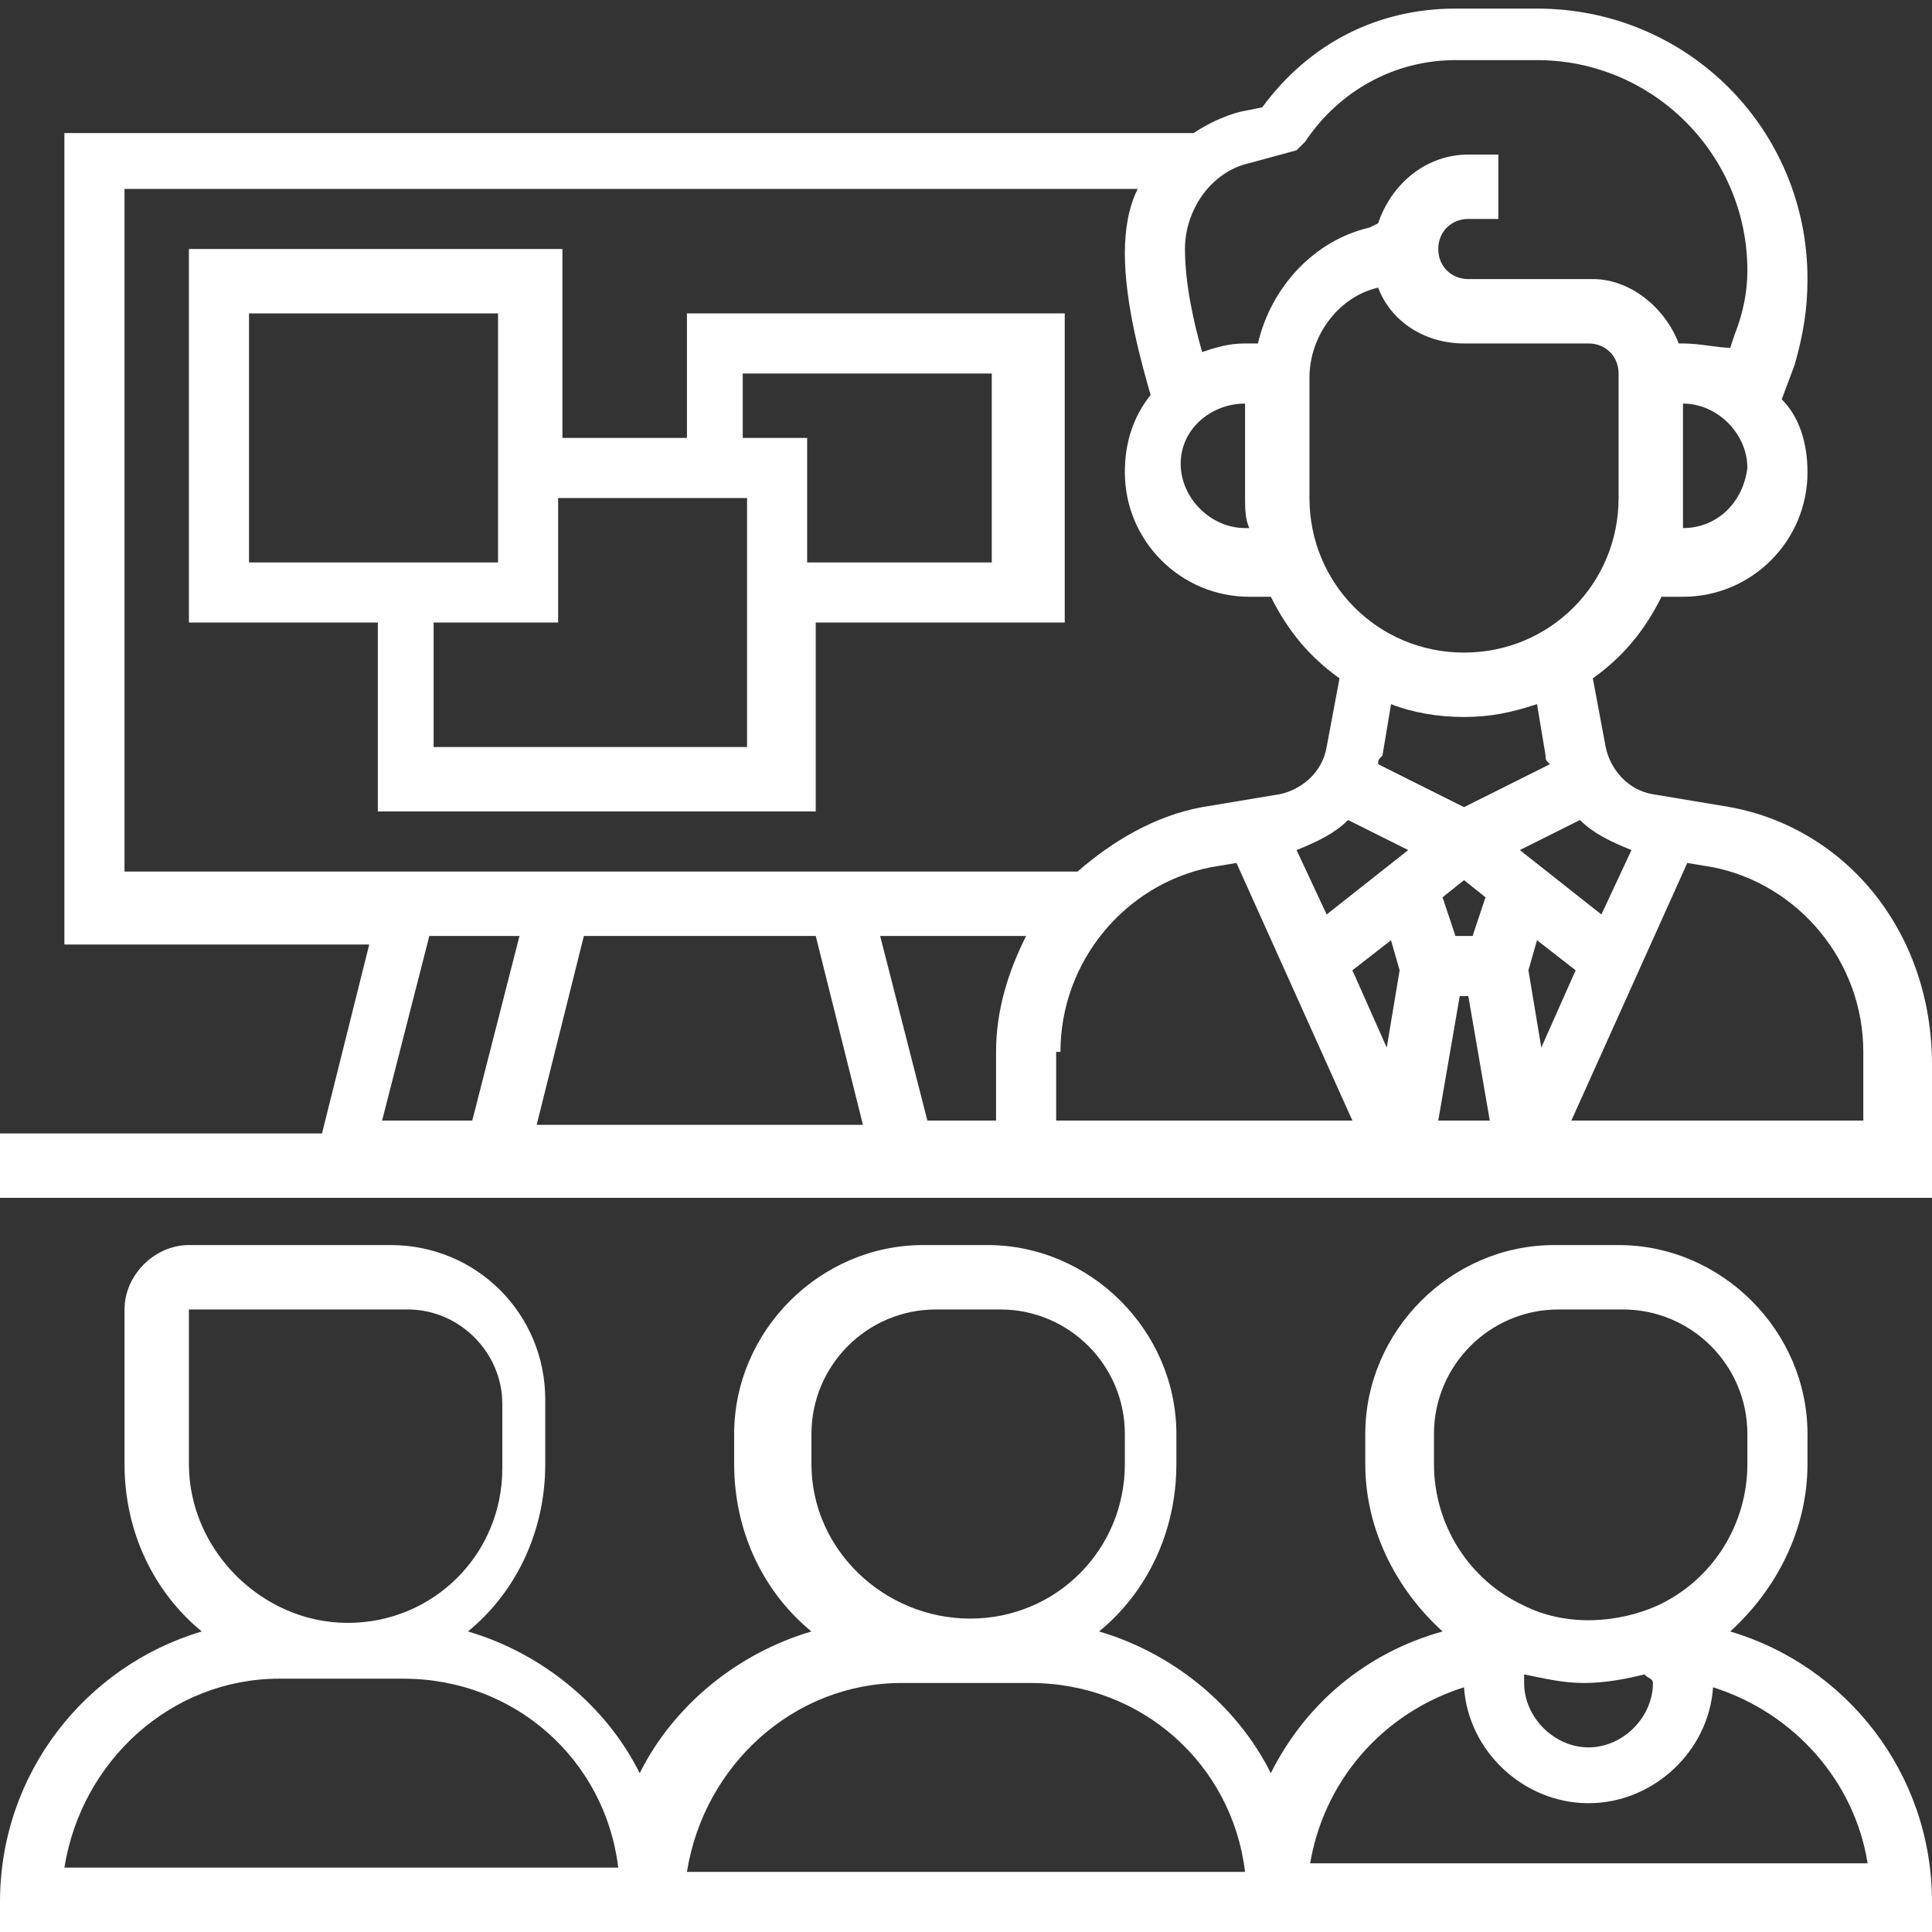 <?xml version="1.0" encoding="utf-8"?>
<!-- Generator: Adobe Illustrator 22.0.1, SVG Export Plug-In . SVG Version: 6.00 Build 0)  -->
<svg version="1.1" id="_x33_0" xmlns="http://www.w3.org/2000/svg" xmlns:xlink="http://www.w3.org/1999/xlink" x="0px" y="0px"
	 width="45px" height="45px" viewBox="0 0 45 45" style="enable-background:new 0 0 45 45;" xml:space="preserve">
<rect x="0" y="0" width="45" height="45" fill="#333333" stroke="none"/>
<style type="text/css">
	.st0{fill:#FFFFFF;}
</style>
<g>
	<path class="st0" d="M40.3,18.8l-1.8-0.3c-0.6-0.1-1-0.6-1.1-1.1l-0.3-1.6c0.7-0.5,1.2-1.1,1.6-1.9h0.5c1.6,0,2.9-1.3,2.9-2.9
		c0-0.7-0.2-1.3-0.6-1.7l0.3-0.8c0.2-0.7,0.3-1.3,0.3-2c0-3.5-2.8-6.3-6.3-6.3h-1.9c-1.8,0-3.4,0.8-4.5,2.3l-0.5,0.1
		c-0.4,0.1-0.8,0.3-1.1,0.5H1.5v18.9h7.1l-1.1,4.4H0v1.5h45v-3.1C45,21.7,43,19.3,40.3,18.8L40.3,18.8z M19,21.8l1.1,4.4h-7.6
		l1.1-4.4H19z M20.5,21.8h3.4c-0.4,0.8-0.7,1.7-0.7,2.7v1.6h-1.6L20.5,21.8z M24.7,24.5c0-2.1,1.5-3.9,3.5-4.3l0.6-0.1l2.7,6h-6.9
		V24.5z M31.4,19.1l1.4,0.7l-1.9,1.5l-0.7-1.5C30.7,19.6,31.1,19.4,31.4,19.1L31.4,19.1z M34.3,21.8h-0.4l-0.3-0.9l0.5-0.4l0.5,0.4
		L34.3,21.8z M32.6,22.6l-0.3,1.8l-0.8-1.8l0.9-0.7L32.6,22.6z M34,23.2h0.2l0.5,2.9h-1.2L34,23.2z M35.6,22.6l0.2-0.7l0.9,0.7
		l-0.8,1.8L35.6,22.6z M38,19.8l-0.7,1.5l-1.9-1.5l1.4-0.7C37.1,19.4,37.5,19.6,38,19.8L38,19.8z M36,17.6c0,0.1,0,0.1,0.1,0.2l-2,1
		l-2-1c0-0.1,0-0.1,0.1-0.2l0.2-1.2c0.5,0.2,1.1,0.3,1.7,0.3s1.1-0.1,1.7-0.3L36,17.6z M37.7,11.6c0,2-1.6,3.6-3.6,3.6
		s-3.6-1.6-3.6-3.6V8.8c0-1,0.7-1.9,1.6-2.1c0.3,0.8,1.1,1.3,2,1.3H37c0.4,0,0.7,0.3,0.7,0.7V11.6z M39.2,12.3L39.2,12.3
		c0-0.2,0-0.5,0-0.7V9.4c0.8,0,1.5,0.7,1.5,1.5C40.6,11.7,40,12.3,39.2,12.3z M29.1,3.8l1.1-0.3l0.2-0.2c0.8-1.2,2.1-1.9,3.5-1.9
		h1.9c2.7,0,4.9,2.2,4.9,4.9c0,0.5-0.1,1-0.3,1.5l-0.1,0.3C40,8.1,39.6,8,39.2,8h-0.1c-0.3-0.8-1.1-1.5-2-1.5h-2.9
		c-0.4,0-0.7-0.3-0.7-0.7s0.3-0.7,0.7-0.7h0.7V3.6h-0.7c-1,0-1.8,0.7-2.1,1.6l-0.2,0.1c-1.3,0.3-2.3,1.4-2.6,2.7H29
		c-0.4,0-0.7,0.1-1,0.2c-0.2-0.7-0.4-1.6-0.4-2.4C27.6,4.9,28.2,4,29.1,3.8L29.1,3.8z M29,9.4v2.2c0,0.2,0,0.5,0.1,0.7H29
		c-0.8,0-1.5-0.7-1.5-1.5S28.2,9.4,29,9.4z M2.9,4.4h23.6c-0.2,0.4-0.3,0.9-0.3,1.5c0,1.2,0.4,2.6,0.6,3.3c-0.4,0.5-0.6,1.1-0.6,1.8
		c0,1.6,1.3,2.9,2.9,2.9h0.5c0.4,0.8,0.9,1.4,1.6,1.9l-0.3,1.6c-0.1,0.6-0.6,1-1.1,1.1l-1.8,0.3c-1.1,0.2-2.1,0.8-2.9,1.5H2.9
		L2.9,4.4z M10,21.8h2.1L11,26.1H8.9L10,21.8z M43.5,26.1h-6.9l2.7-6l0.6,0.1c2,0.4,3.5,2.2,3.5,4.3V26.1z"/>
	<path class="st0" d="M24.7,7.3H16v2.9h-2.9V5.8H4.4v8.7h4.4v4.4h10.2v-4.4h5.8V7.3z M5.8,7.3h5.8v5.8H5.8V7.3z M17.4,17.4h-7.3
		v-2.9h2.9v-2.9h4.4V17.4z M23.2,13.1h-4.4v-2.9h-1.5V8.7h5.8V13.1z"/>
	<path class="st0" d="M40.3,38c1.1-1,1.8-2.4,1.8-3.9v-0.7c0-2.4-2-4.4-4.4-4.4h-1.5c-2.4,0-4.4,2-4.4,4.4v0.7
		c0,1.5,0.7,2.9,1.8,3.9c-1.8,0.5-3.2,1.7-4,3.3c-0.8-1.6-2.3-2.8-4-3.3c1.1-0.9,1.8-2.3,1.8-3.9v-0.7c0-2.4-2-4.4-4.4-4.4h-1.5
		c-2.4,0-4.4,2-4.4,4.4v0.7c0,1.6,0.7,3,1.8,3.9c-1.7,0.5-3.2,1.7-4,3.3c-0.8-1.6-2.3-2.8-4-3.3c1.1-0.9,1.8-2.3,1.8-3.9v-1.5
		c0-2-1.6-3.6-3.6-3.6H4.4c-0.8,0-1.5,0.7-1.5,1.5v3.6c0,1.6,0.7,3,1.8,3.9C2,38.8,0,41.3,0,44.3V45h45v-0.7
		C45,41.3,43,38.8,40.3,38z M38.5,39.2c0,0.8-0.7,1.5-1.5,1.5s-1.5-0.7-1.5-1.5c0-0.1,0-0.1,0-0.2c0.5,0.1,0.9,0.2,1.4,0.2
		s1-0.1,1.4-0.2C38.4,39.1,38.5,39.1,38.5,39.2z M33.4,34.1v-0.7c0-1.6,1.3-2.9,2.9-2.9h1.5c1.6,0,2.9,1.3,2.9,2.9v0.7
		c0,1.4-0.8,2.7-2.1,3.3c-0.9,0.4-2.1,0.5-3.1,0C34.2,36.8,33.4,35.5,33.4,34.1z M18.9,34.1v-0.7c0-1.6,1.3-2.9,2.9-2.9h1.5
		c1.6,0,2.9,1.3,2.9,2.9v0.7c0,2-1.6,3.6-3.6,3.6S18.9,36.1,18.9,34.1z M21,39.2H24c2.6,0,4.7,1.9,5,4.4H16
		C16.4,41.1,18.5,39.2,21,39.2L21,39.2z M4.4,34.1v-3.6h5.1c1.2,0,2.2,1,2.2,2.2v1.5c0,2-1.6,3.6-3.6,3.6S4.4,36.1,4.4,34.1z
		 M1.5,43.5c0.4-2.5,2.5-4.4,5-4.4h2.9c2.6,0,4.7,1.9,5,4.4H1.5z M30.5,43.5c0.3-2,1.7-3.6,3.6-4.2c0.1,1.5,1.4,2.7,2.9,2.7
		c1.5,0,2.8-1.2,2.9-2.7c1.9,0.6,3.3,2.2,3.6,4.1H30.5z"/>
</g>
</svg>
